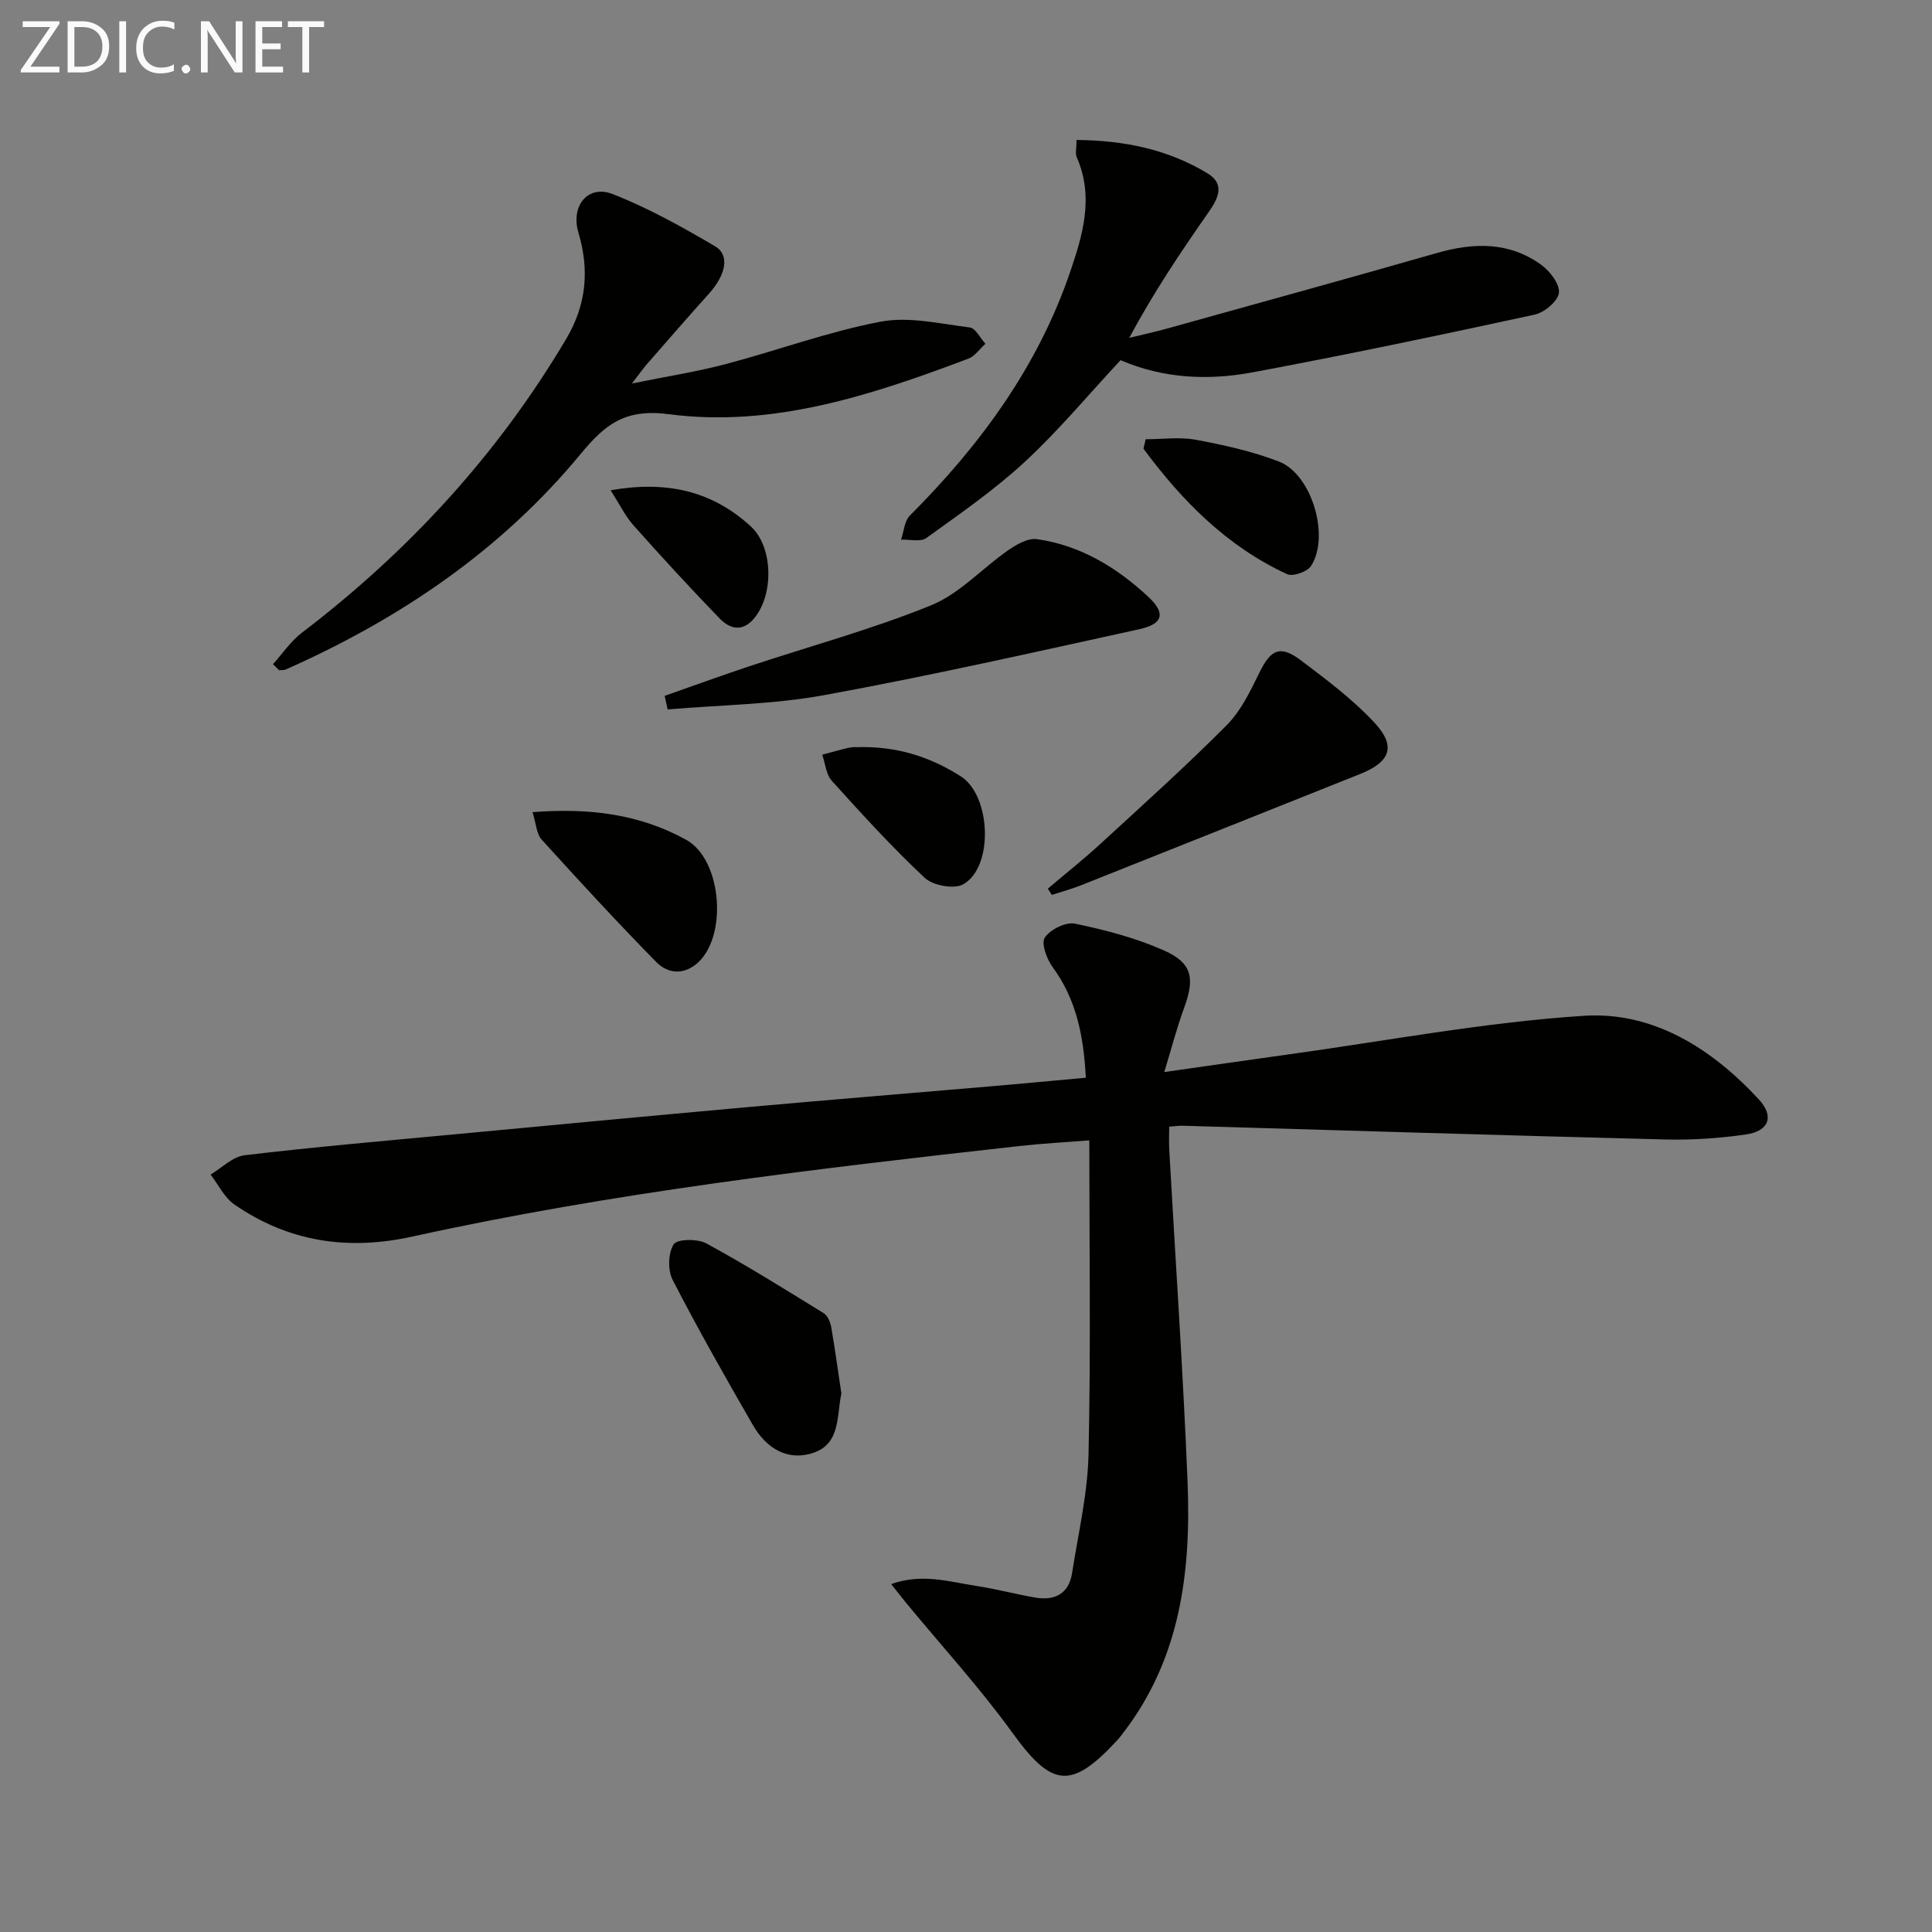 <svg enable-background="new 0 0 400 400" viewBox="0 0 400 400" xmlns="http://www.w3.org/2000/svg"><rect x="0" y="0" width="400" height="400" fill="#808080" stroke="none"/><g fill="#010100"><path d="m224.81 223.13c-.46-8.81-2.01-16.27-6.86-22.88-1.22-1.67-2.43-4.92-1.64-6.12 1.12-1.69 4.34-3.29 6.25-2.9 6.28 1.31 12.61 2.96 18.45 5.56 5.87 2.61 6.39 5.78 4.14 11.9-1.46 3.97-2.52 8.09-4.1 13.27 9.28-1.32 17.23-2.48 25.19-3.58 20.55-2.83 41.03-6.73 61.67-8.07 14.33-.93 26.47 6.75 36.23 17.3 3.24 3.51 2.16 6.58-2.71 7.28-5.57.8-11.26 1.17-16.88 1.02-33.26-.84-66.52-1.88-99.78-2.84-.65-.02-1.31.09-2.7.2 0 1.59-.08 3.17.01 4.75 1.28 22.9 2.86 45.8 3.79 68.71.75 18.55-1.43 36.57-13.29 52-.41.53-.8 1.07-1.25 1.55-9.56 10.36-13.57 9.74-21.68-1.47-6.78-9.38-14.65-17.98-22.03-26.93-.91-1.11-1.79-2.25-3.11-3.91 6.42-2.3 12.04-.47 17.63.38 4.09.62 8.12 1.71 12.2 2.41 4.05.69 6.96-.78 7.63-5.11 1.27-8.19 3.22-16.38 3.4-24.61.48-21.42.16-42.86.16-64.94-4.8.38-9.69.64-14.55 1.18-42.08 4.71-84.15 9.61-125.56 18.73-13.42 2.96-25.66 1.12-36.89-6.63-2.08-1.44-3.31-4.1-4.93-6.2 2.34-1.39 4.57-3.71 7.05-4 14.18-1.69 28.42-2.92 42.64-4.25 20.68-1.95 41.36-3.9 62.05-5.76 16.56-1.49 33.12-2.82 49.69-4.25 6.44-.55 12.87-1.16 19.78-1.79z"/><path d="m222.89 28.98c9.97.08 18.94 1.98 27.07 6.88 3.71 2.24 2.31 5.15.28 8.05-5.79 8.28-11.43 16.68-16.44 26.04 2.59-.63 5.2-1.2 7.77-1.91 18.69-5.2 37.39-10.35 56.04-15.69 7.56-2.16 14.83-2.29 21.41 2.42 1.83 1.31 3.92 3.99 3.74 5.84-.16 1.7-3 4.09-5.02 4.53-19.4 4.21-38.84 8.29-58.35 11.94-9.22 1.73-18.52 1.31-27.39-2.51-6.58 7.06-12.74 14.48-19.76 20.99-6.3 5.84-13.46 10.79-20.45 15.83-1.2.87-3.47.26-5.24.34.59-1.69.69-3.85 1.83-4.99 14.53-14.54 26.46-30.77 33.17-50.4 2.64-7.72 4.97-15.58 1.39-23.75-.36-.82-.05-1.94-.05-3.61z"/><path d="m56.52 137.51c1.98-2.19 3.67-4.75 5.97-6.5 22.09-16.85 40.54-36.89 54.74-60.85 4.23-7.13 4.81-14.36 2.52-22.02-1.62-5.43 1.9-9.99 7.09-7.96 7.35 2.87 14.35 6.78 21.18 10.79 3.15 1.85 2.28 5.92-1.28 9.88-4.32 4.79-8.54 9.67-12.79 14.53-.75.86-1.4 1.79-3.12 4.02 7.36-1.5 13.43-2.44 19.35-4 10.75-2.83 21.26-6.73 32.14-8.8 5.89-1.12 12.34.44 18.48 1.2 1.19.15 2.15 2.21 3.22 3.38-1.18 1.05-2.18 2.57-3.56 3.09-20 7.54-40.43 14.31-62.02 11.48-9.03-1.18-13.17 2.12-18.19 8.2-16.51 20.01-37.49 34.19-61.08 44.66-.4.18-.92.1-1.39.15-.42-.42-.84-.84-1.26-1.25z"/><path d="m137.61 144.07c5.85-2.05 11.66-4.18 17.54-6.13 12.56-4.17 25.4-7.65 37.63-12.62 5.88-2.39 10.56-7.66 15.94-11.39 1.73-1.2 4.1-2.57 5.96-2.31 8.99 1.28 16.52 5.85 23.06 11.94 3.65 3.4 3.09 5.63-1.86 6.71-21.68 4.75-43.34 9.65-65.17 13.64-10.65 1.95-21.64 2.04-32.48 2.97-.2-.93-.41-1.87-.62-2.81z"/><path d="m216.94 183.99c3.63-3.08 7.37-6.05 10.88-9.27 8.81-8.09 17.72-16.1 26.15-24.57 2.93-2.95 4.89-7.02 6.75-10.84 2.39-4.89 4.32-5.85 8.71-2.53 5.27 3.99 10.65 8.02 15.13 12.83 4.57 4.91 3.3 8.14-2.99 10.65-19.27 7.69-38.54 15.39-57.82 23.05-1.95.77-3.98 1.32-5.98 1.97-.28-.43-.56-.86-.83-1.29z"/><path d="m174.2 288.51c-1 4.65-.15 10.41-5.84 12.29-5.46 1.8-9.79-1.08-12.51-5.8-5.71-9.91-11.36-19.86-16.59-30.02-1.03-2-.94-5.55.22-7.36.72-1.12 4.93-1.18 6.75-.19 8.28 4.5 16.29 9.5 24.32 14.46.81.5 1.37 1.85 1.55 2.89.79 4.55 1.41 9.16 2.1 13.73z"/><path d="m110.25 168.15c11.84-.93 22.23.43 31.81 5.72 7.53 4.15 8.68 20.47 2.01 25.8-2.89 2.31-6.02 1.72-8.18-.47-8.12-8.28-15.98-16.8-23.77-25.4-1.05-1.17-1.11-3.26-1.87-5.65z"/><path d="m177.02 154.7c8.73-.32 15.57 2.04 21.87 6.01 6.31 3.97 6.89 18.79.53 22.38-1.88 1.06-6.25.26-7.95-1.33-6.77-6.33-13.04-13.22-19.26-20.11-1.19-1.32-1.34-3.58-1.97-5.4 1.82-.48 3.63-1.01 5.47-1.43.8-.18 1.65-.15 1.31-.12z"/><path d="m237.2 90.94c3.47 0 7.04-.51 10.39.11 5.81 1.09 11.68 2.38 17.18 4.5 6.83 2.63 10.65 15.53 6.65 21.65-.78 1.19-3.76 2.22-4.95 1.67-12.47-5.76-21.74-15.19-29.73-25.97.15-.65.31-1.31.46-1.96z"/><path d="m126.42 101.51c11.58-2.06 21.06.14 29.05 7.5 4.59 4.22 4.76 14 .75 18.91-2.48 3.04-5.1 2.32-7.25.1-6.08-6.28-12-12.72-17.81-19.25-1.71-1.93-2.87-4.35-4.74-7.26z"/></g><path d="m12.4 4.8-6.1 9h6v1.2h-8v-.5l6.1-8.9h-5.7v-1.2h7.6v.4z" fill="#fafafa"/><path d="m14 15v-10.6h3c1.6 0 2.9.5 4 1.4s1.6 2.2 1.6 3.8-.5 3-1.6 3.9-2.4 1.5-4 1.5zm1.4-9.4v8.2h1.6c1.3 0 2.4-.4 3.1-1.1s1.1-1.8 1.1-3.1-.4-2.3-1.2-3-1.8-1-3.1-1z" fill="#fafafa"/><path d="m26.1 4.4v10.6h-1.4v-10.6z" fill="#fafafa"/><path d="m36.1 14.6c-.8.4-1.8.6-2.9.6-1.5 0-2.7-.5-3.6-1.4s-1.4-2.2-1.4-3.8c0-1.7.5-3.1 1.5-4.1s2.3-1.6 3.9-1.6c1 0 1.8.1 2.5.4v1.4c-.8-.4-1.6-.6-2.5-.6-1.2 0-2.1.4-2.9 1.2s-1.1 1.8-1.1 3.2c0 1.3.3 2.3 1 3s1.6 1.1 2.7 1.1c1 0 2-.2 2.7-.7v1.3z" fill="#fafafa"/><path d="m37.6 14.3c0-.2.1-.5.3-.6s.4-.3.6-.3c.3 0 .5.1.6.3s.3.4.3.6-.1.4-.3.6-.4.3-.6.3c-.3 0-.5-.1-.6-.3s-.3-.4-.3-.6z" fill="#fafafa"/><path d="m50.2 15h-1.6l-5.3-8.2c-.2-.2-.3-.5-.4-.7 0 .2.1.7.1 1.5v7.4h-1.4v-10.6h1.7l5.2 8.1c.2.4.4.6.4.7 0-.3-.1-.8-.1-1.5v-7.3h1.4z" fill="#fafafa"/><path d="m58.6 15h-5.7v-10.6h5.5v1.2h-4.1v3.4h3.8v1.2h-3.8v3.6h4.3z" fill="#fafafa"/><path d="m67.1 5.6h-3.1v9.4h-1.4v-9.4h-3v-1.2h7.5z" fill="#fafafa"/></svg>